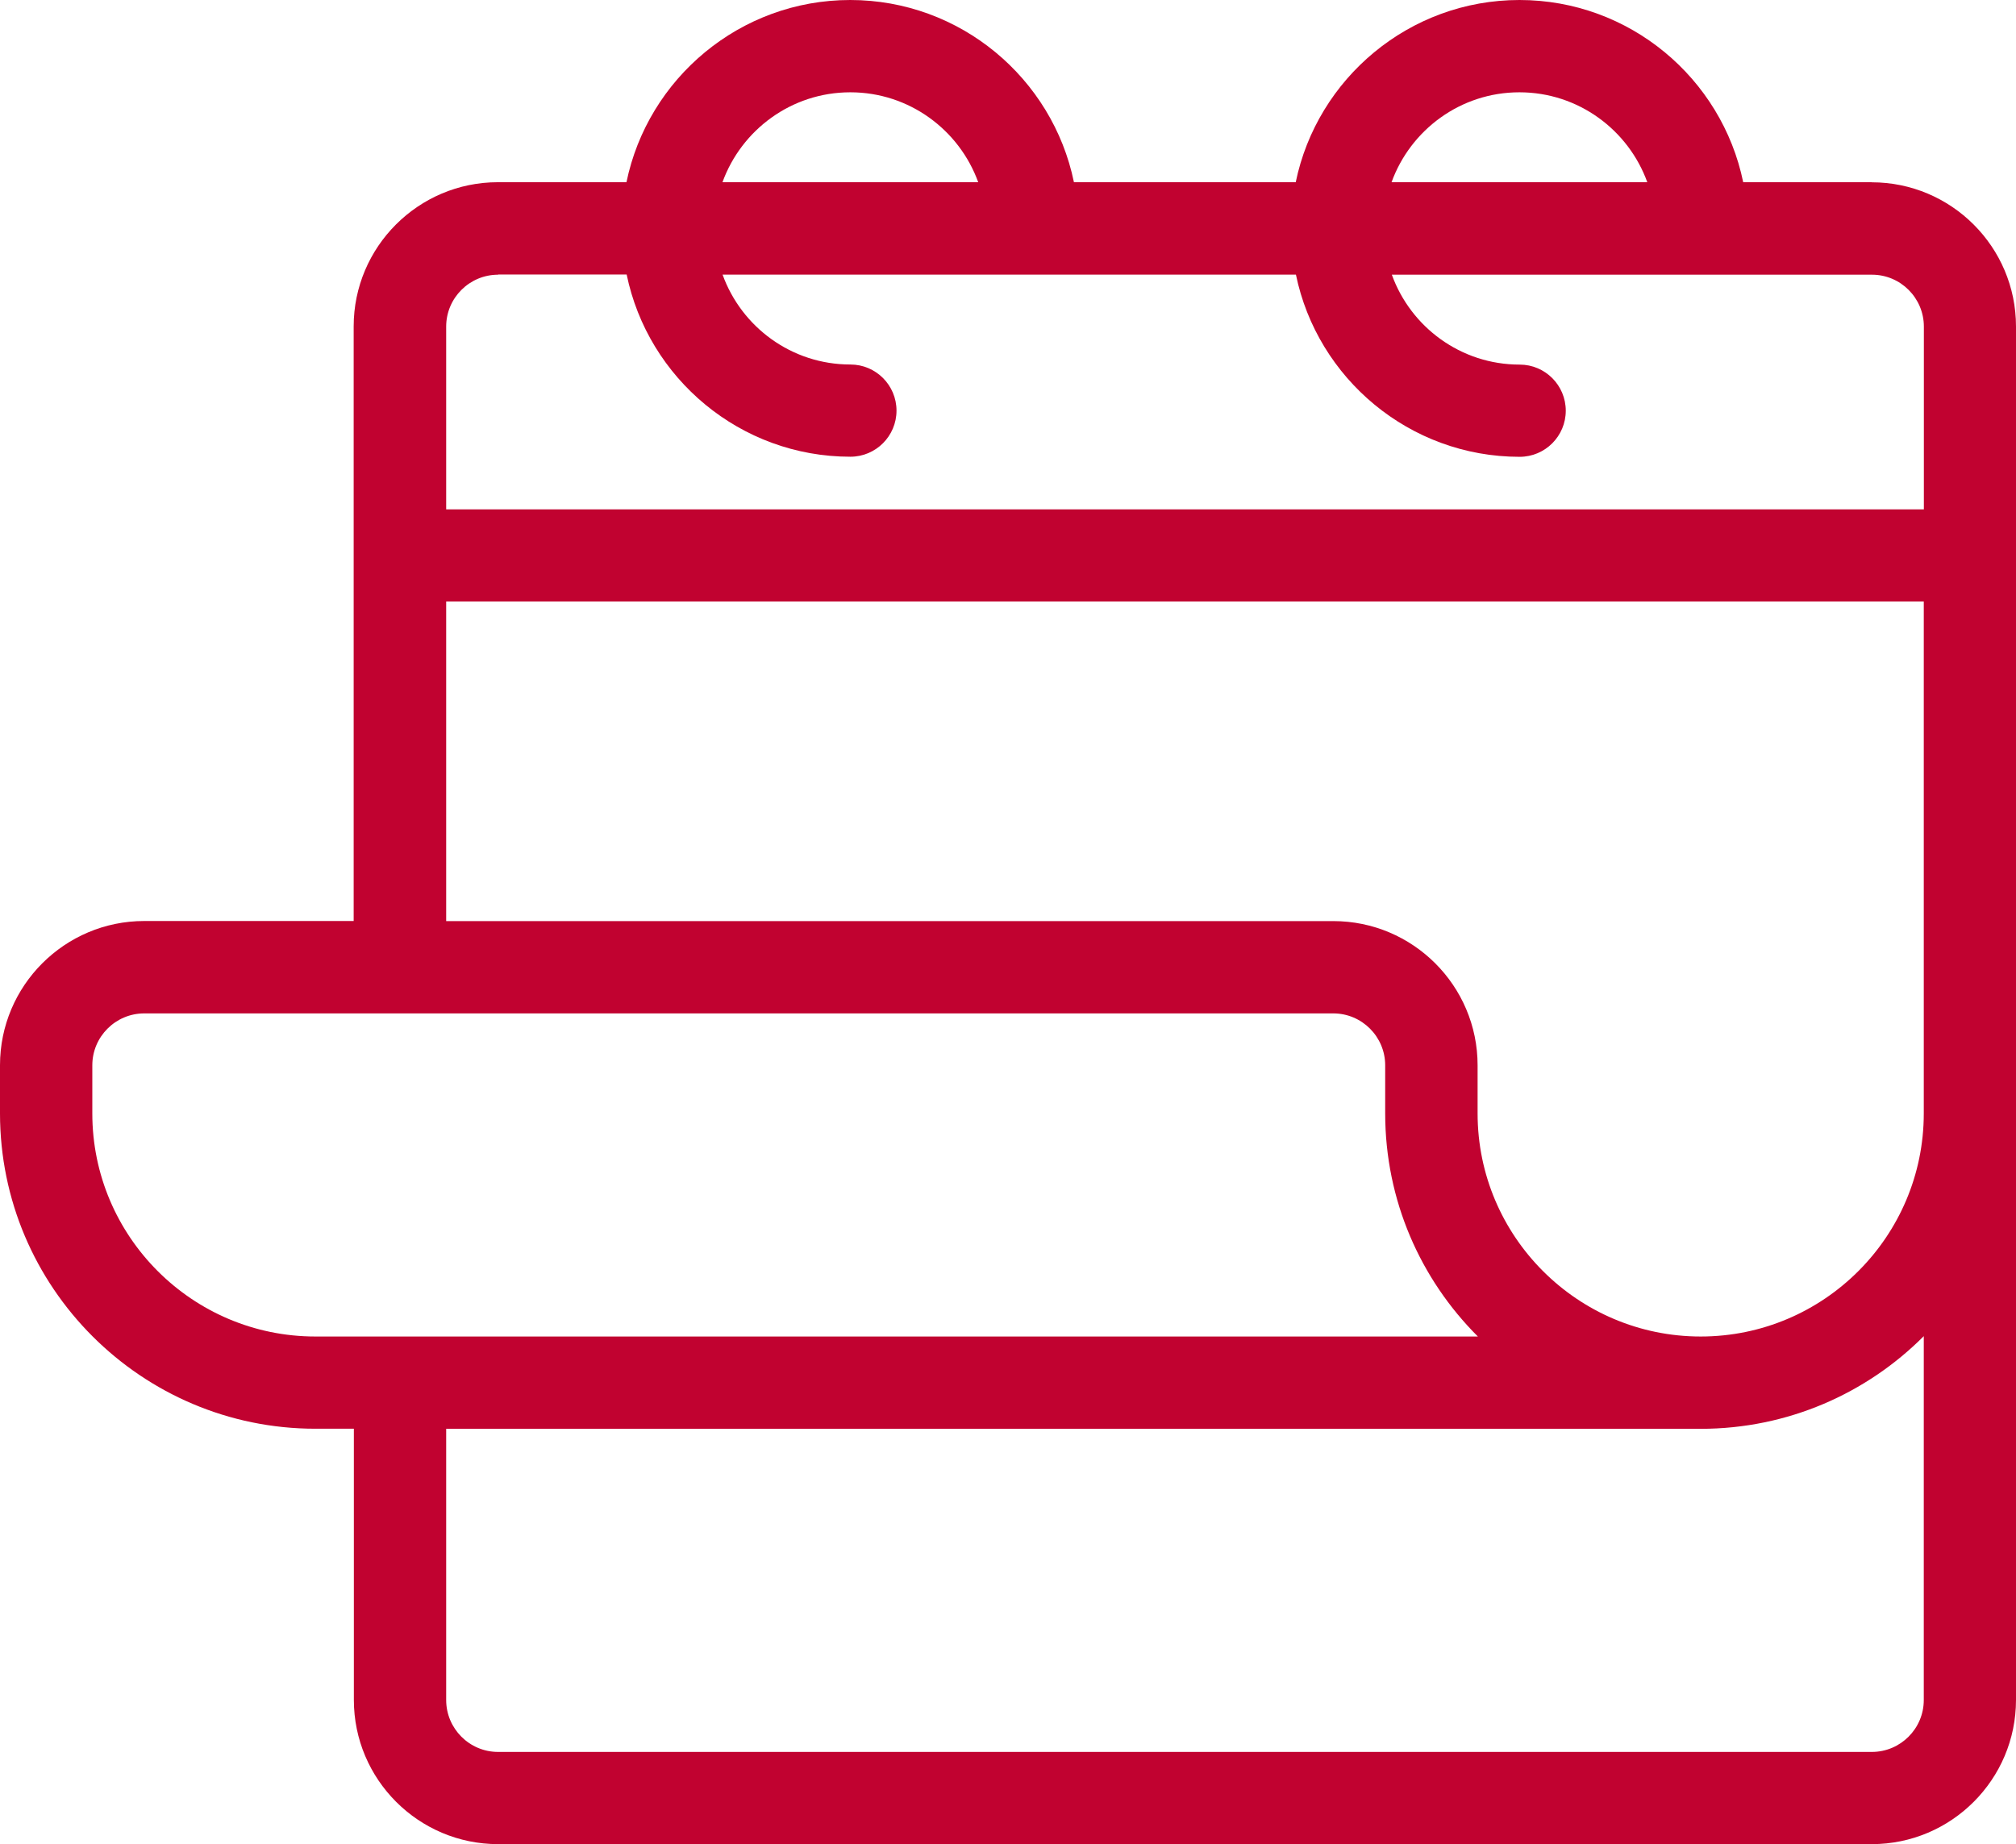 <?xml version="1.0" encoding="UTF-8"?>
<svg id="Layer_2" data-name="Layer 2" xmlns="http://www.w3.org/2000/svg" viewBox="0 0 218.6 200">
  <defs>
    <style>
      .cls-1 {
        fill: #c10230;
        stroke-width: 0px;
      }
    </style>
  </defs>
  <g id="University_Icons" data-name="University Icons">
    <path class="cls-1" d="M202.96,19.76h-13.94c-2.32-11.27-12.32-19.76-24.26-19.76s-21.94,8.5-24.26,19.76h-24.05c-2.32-11.27-12.32-19.76-24.26-19.76s-21.94,8.5-24.26,19.76h-13.94c-8.63,0-15.64,7.02-15.64,15.64v64.48H15.64c-8.63,0-15.64,7.02-15.64,15.64v5.22c0,18.86,15.34,34.2,34.2,34.2h4.17v29.41c0,8.63,7.02,15.64,15.64,15.64h148.95c8.63,0,15.64-7.02,15.64-15.64V35.41c0-8.63-7.02-15.64-15.64-15.64ZM164.76,10.01c6.38,0,11.81,4.08,13.86,9.75h-27.73c2.06-5.68,7.49-9.75,13.86-9.75ZM92.21,10.01c6.38,0,11.81,4.08,13.86,9.75h-27.73c2.06-5.68,7.49-9.75,13.86-9.75ZM54.01,29.77h13.94c2.32,11.26,12.32,19.76,24.26,19.76,2.76,0,5-2.24,5-5s-2.24-5-5-5c-6.38,0-11.81-4.07-13.86-9.75h62.17c2.32,11.26,12.32,19.76,24.26,19.76,2.76,0,5-2.24,5-5s-2.24-5-5-5c-6.38,0-11.81-4.07-13.86-9.75h52.06c3.11,0,5.63,2.53,5.63,5.63v19.82H48.38v-19.82c0-3.11,2.53-5.63,5.63-5.63ZM48.38,65.23h160.22v55.52c0,13.34-10.85,24.19-24.19,24.19s-24.19-10.85-24.19-24.19v-5.22c0-8.63-7.02-15.64-15.64-15.64H48.38v-34.66ZM10.01,120.75v-5.22c0-3.11,2.53-5.63,5.63-5.63h128.93c3.11,0,5.63,2.53,5.63,5.63v5.22c0,9.44,3.84,17.99,10.05,24.19H34.2c-13.34,0-24.19-10.85-24.19-24.19ZM208.6,184.36c0,3.11-2.53,5.63-5.63,5.63H54.01c-3.11,0-5.63-2.53-5.63-5.63v-29.41h136.03c9.44,0,18-3.84,24.19-10.05v39.45Z"/>
  </g>
</svg>